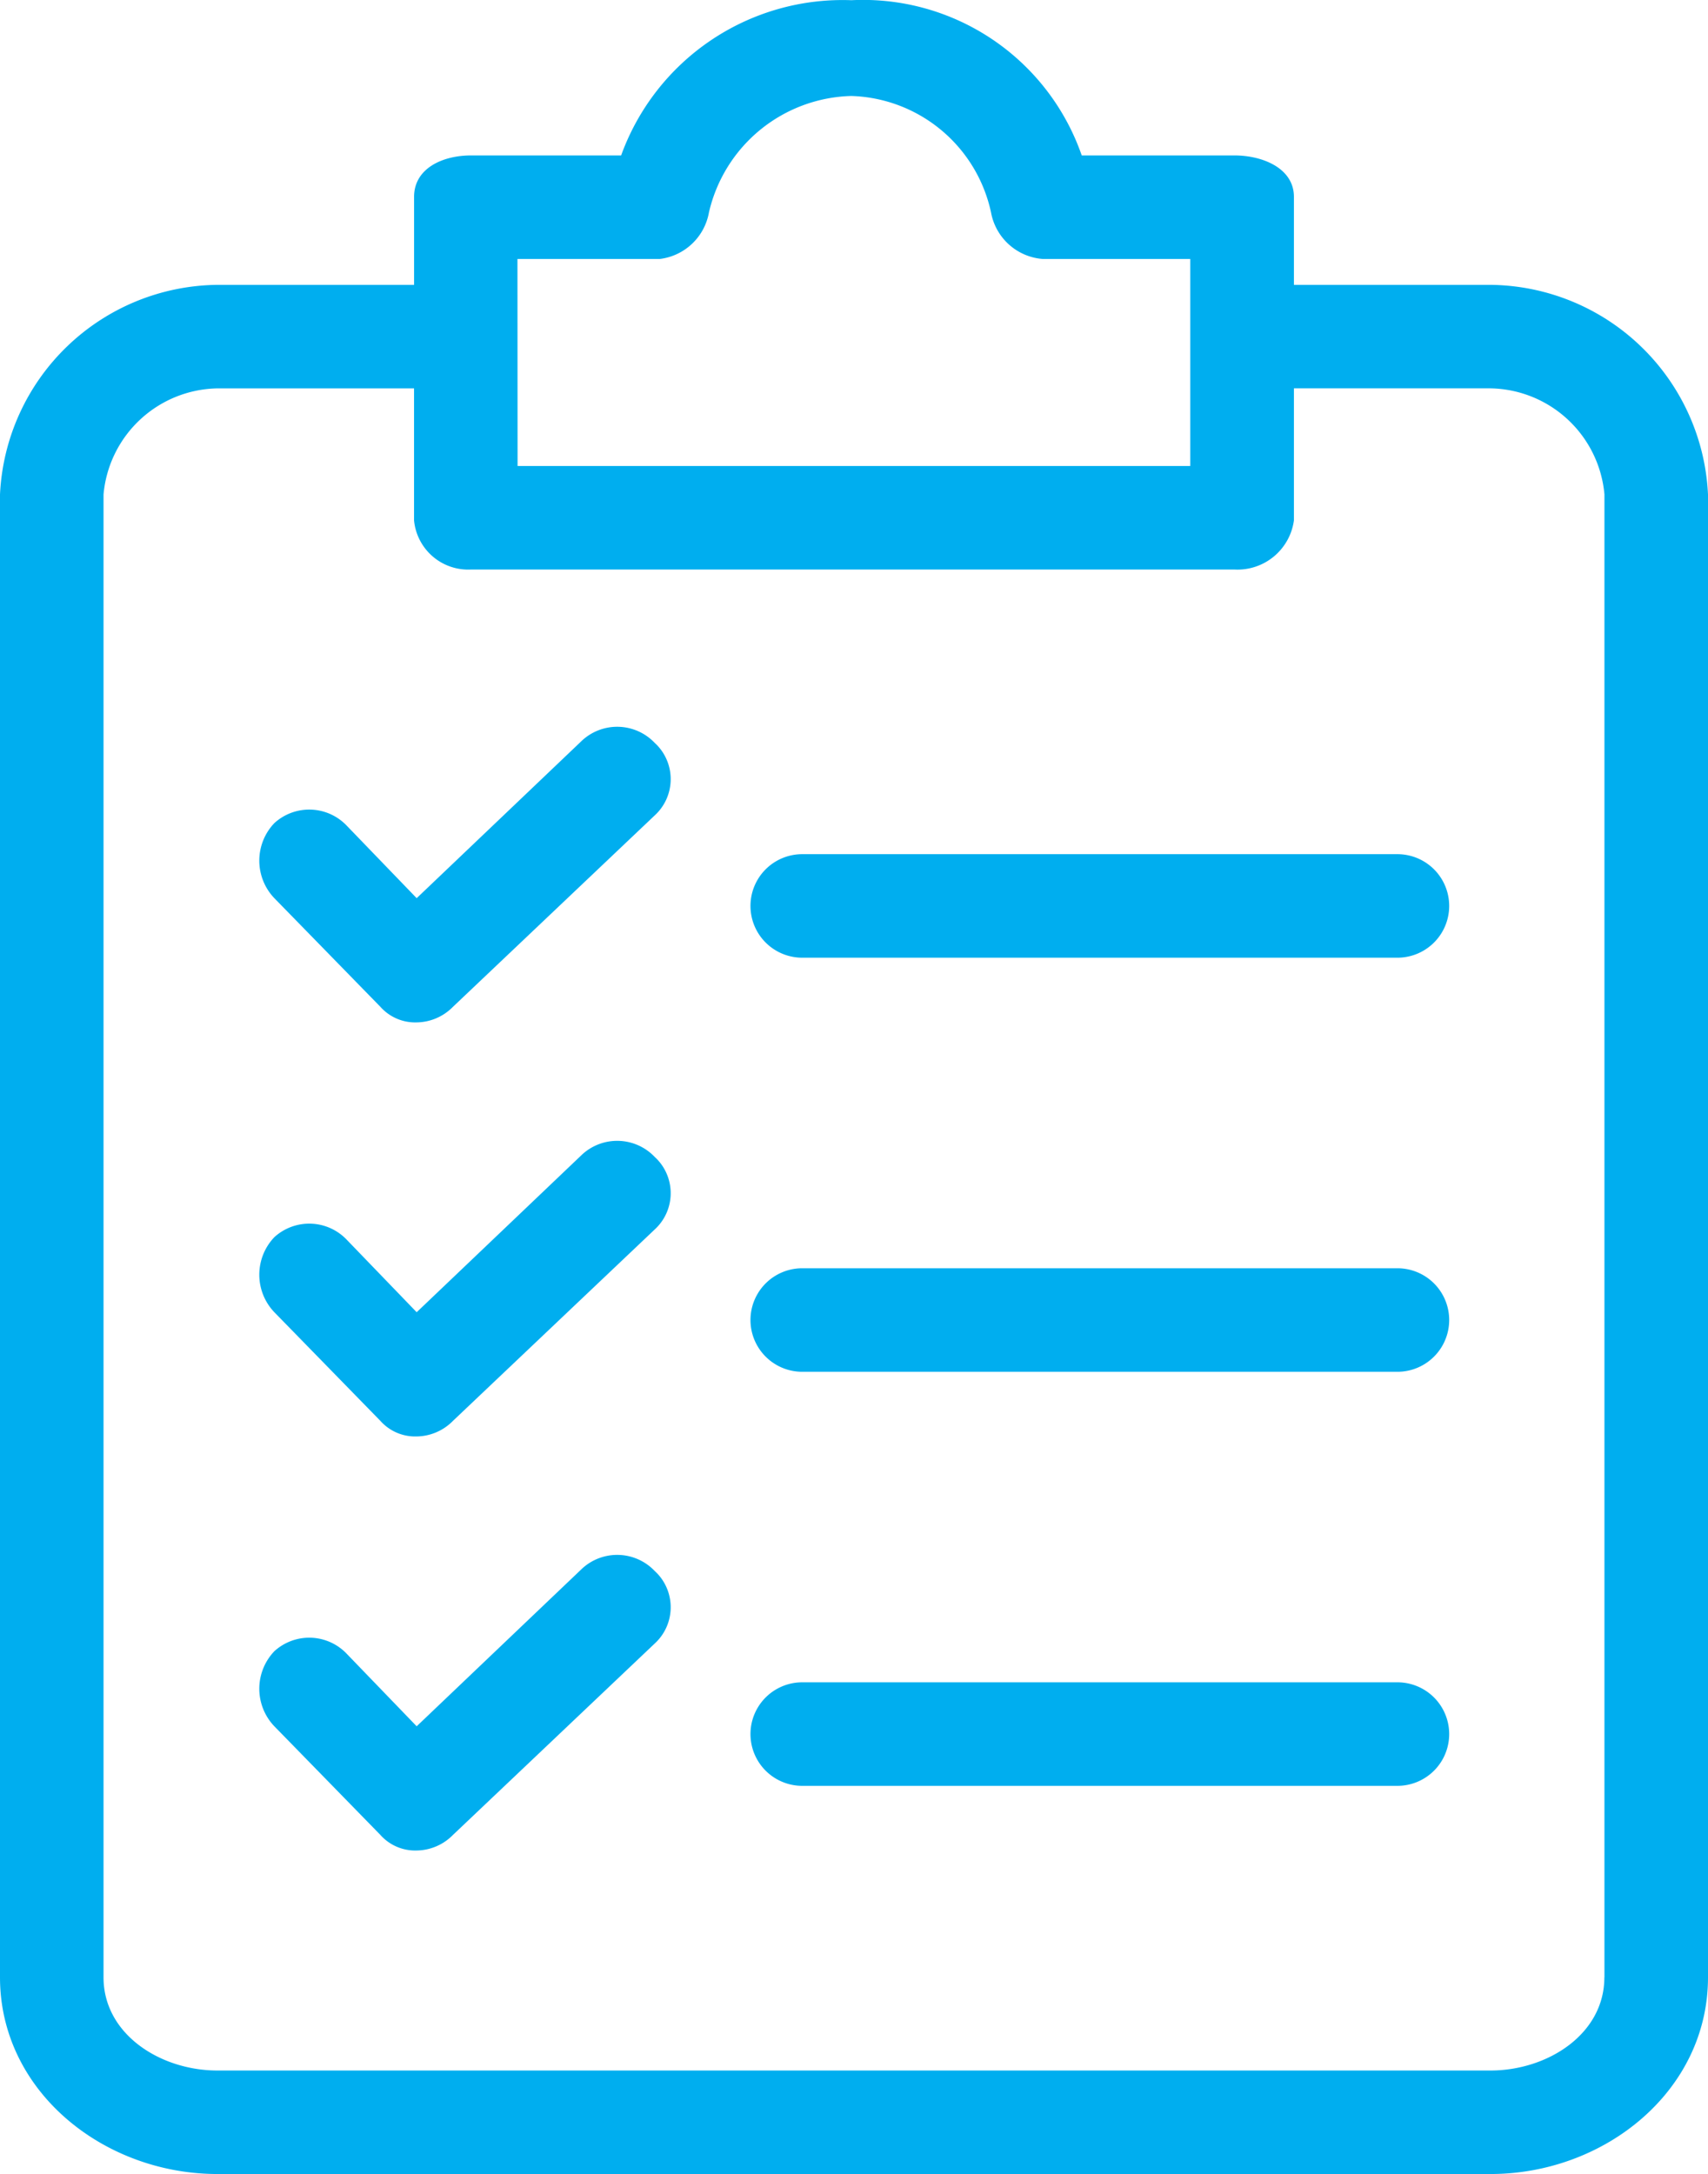 <svg xmlns="http://www.w3.org/2000/svg" width="57.216" height="72.825" viewBox="0 0 57.216 72.825">
  <g id="clipboard" transform="translate(-47.037 0)">
    <g id="Group_249" data-name="Group 249" transform="translate(47.037 0)">
      <g id="Group_248" data-name="Group 248" transform="translate(0 0)">
        <path id="Path_124" data-name="Path 124" d="M96.971,9.542H90.382V6.594c0-.954-1.04-1.387-1.994-1.387H83.274a7.754,7.754,0,0,0-7.715-5.2,7.889,7.889,0,0,0-7.715,5.2H62.815c-.954,0-1.907.433-1.907,1.387V9.542H54.319a7.369,7.369,0,0,0-7.282,7.022V66.237c0,3.814,3.468,6.588,7.282,6.588H96.971c3.814,0,7.282-2.774,7.282-6.588V16.564A7.369,7.369,0,0,0,96.971,9.542Zm-32.6-.867h4.768a1.907,1.907,0,0,0,1.647-1.56,5.028,5.028,0,0,1,4.768-3.9,4.941,4.941,0,0,1,4.681,3.9,1.907,1.907,0,0,0,1.734,1.56h4.941V15.61H64.375Zm36.41,57.562c0,1.907-1.907,3.121-3.814,3.121H54.319c-1.907,0-3.814-1.214-3.814-3.121V16.564a3.9,3.9,0,0,1,3.814-3.554h6.588v4.421a1.821,1.821,0,0,0,1.907,1.647H88.388a1.907,1.907,0,0,0,1.994-1.647V13.009H96.97a3.9,3.9,0,0,1,3.814,3.554V66.237Z" transform="translate(-47.037 0)" fill="#00aeef"/>
        <path id="Path_125" data-name="Path 125" d="M112.628,230.852a1.734,1.734,0,0,0-2.427-.087l-5.548,5.288-2.341-2.427a1.734,1.734,0,0,0-2.427-.087,1.82,1.82,0,0,0,0,2.514l3.554,3.641a1.56,1.56,0,0,0,1.214.52,1.733,1.733,0,0,0,1.214-.52l6.762-6.415a1.647,1.647,0,0,0,.1-2.327Q112.68,230.9,112.628,230.852Z" transform="translate(-90.695 -192.096)" fill="#00aeef"/>
        <path id="Path_126" data-name="Path 126" d="M220.22,256.034H200.282a1.734,1.734,0,1,0,0,3.468H220.22a1.734,1.734,0,1,0,0-3.468Z" transform="translate(-173.408 -213.55)" fill="#00aeef"/>
        <path id="Path_127" data-name="Path 127" d="M112.628,147.26a1.734,1.734,0,0,0-2.427-.087l-5.548,5.288-2.341-2.427a1.734,1.734,0,0,0-2.427-.087,1.82,1.82,0,0,0,0,2.514l3.554,3.641a1.56,1.56,0,0,0,1.214.52,1.733,1.733,0,0,0,1.214-.52l6.762-6.415a1.647,1.647,0,0,0,.1-2.327Q112.68,147.308,112.628,147.26Z" transform="translate(-90.695 -122.374)" fill="#00aeef"/>
        <path id="Path_128" data-name="Path 128" d="M220.22,172.442H200.282a1.734,1.734,0,1,0,0,3.468H220.22a1.734,1.734,0,1,0,0-3.468Z" transform="translate(-173.408 -143.829)" fill="#00aeef"/>
        <path id="Path_129" data-name="Path 129" d="M112.628,314.443a1.734,1.734,0,0,0-2.427-.087l-5.548,5.288-2.341-2.427a1.734,1.734,0,0,0-2.427-.087,1.82,1.82,0,0,0,0,2.514l3.554,3.641a1.56,1.56,0,0,0,1.214.52,1.733,1.733,0,0,0,1.214-.52l6.762-6.415a1.647,1.647,0,0,0,.1-2.327Q112.68,314.491,112.628,314.443Z" transform="translate(-90.695 -261.817)" fill="#00aeef"/>
        <path id="Path_130" data-name="Path 130" d="M220.22,339.626H200.282a1.734,1.734,0,1,0,0,3.468H220.22a1.734,1.734,0,1,0,0-3.468Z" transform="translate(-173.408 -283.272)" fill="#00aeef"/>
      </g>
    </g>
  </g>
</svg>
